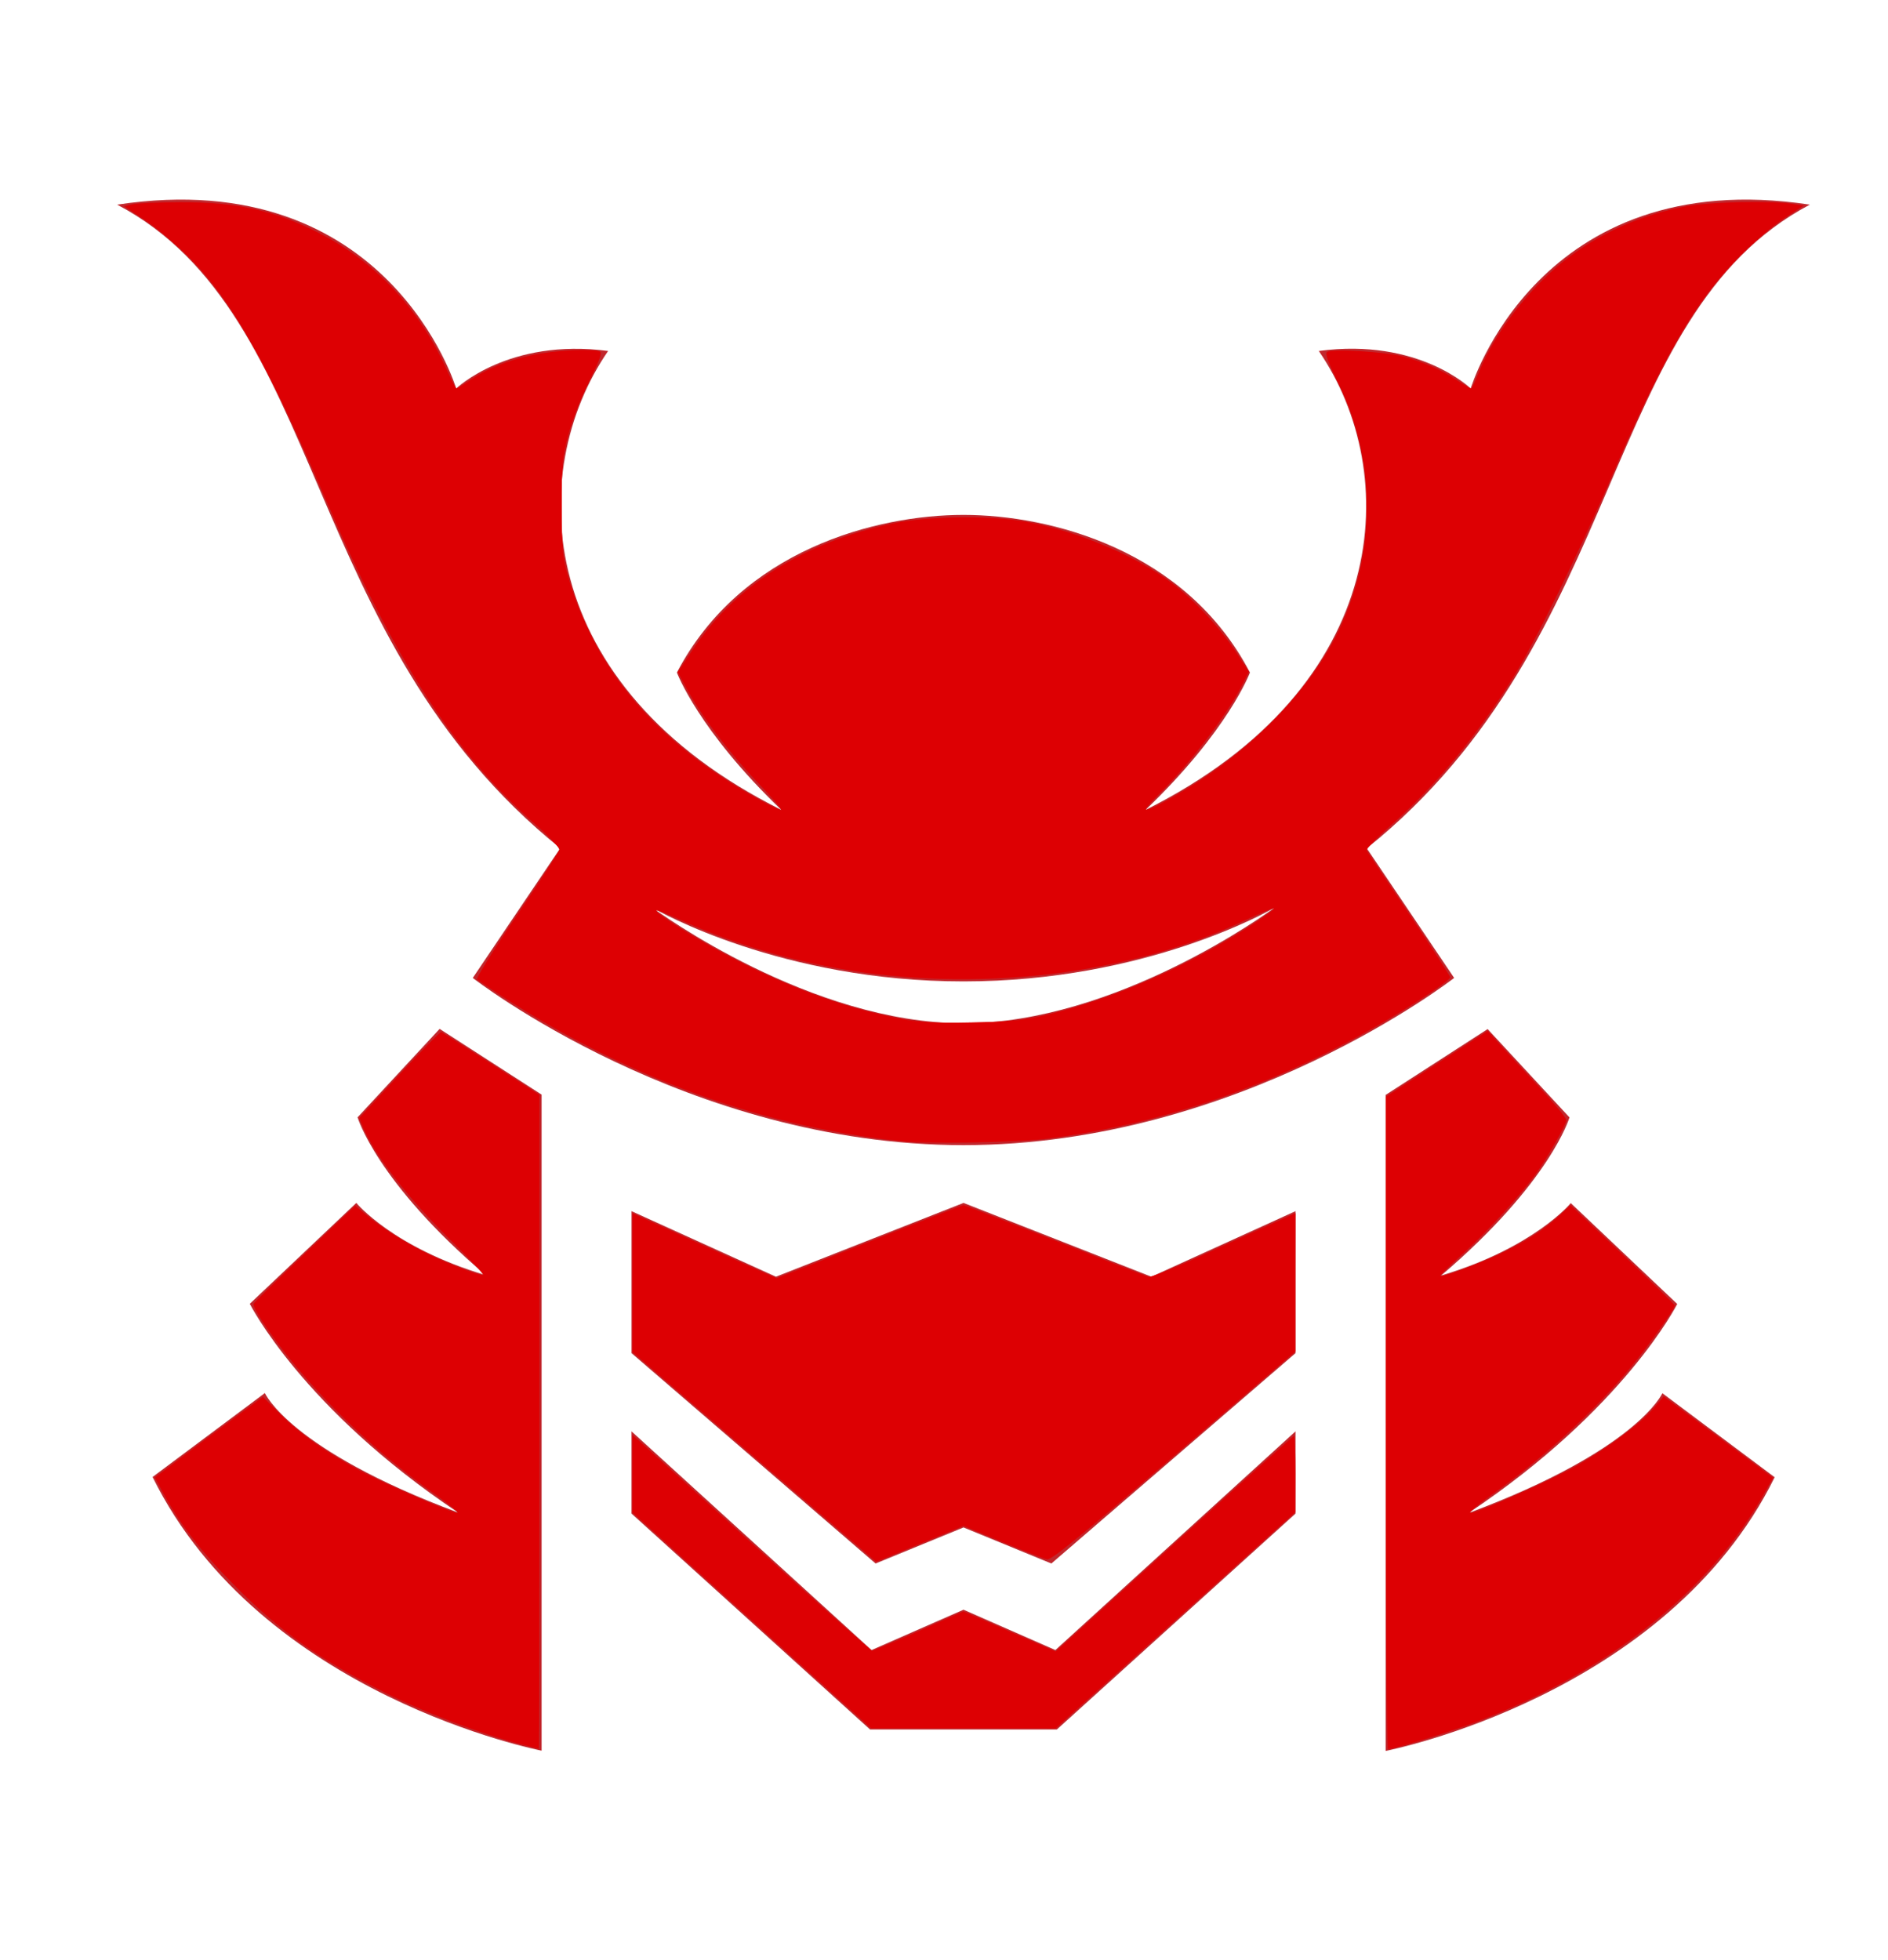 <?xml version="1.0" encoding="UTF-8" standalone="no"?>
<svg
   width="105"
   zoomAndPan="magnify"
   viewBox="0 0 78.708 81.75"
   height="109"
   preserveAspectRatio="xMidYMid"
   version="1.0"
   id="svg51"
   sodipodi:docname="66e31313fd9d6a3cd48f5782 copy.svg"
   inkscape:version="1.3 (0e150ed, 2023-07-21)"
   xmlns:inkscape="http://www.inkscape.org/namespaces/inkscape"
   xmlns:sodipodi="http://sodipodi.sourceforge.net/DTD/sodipodi-0.dtd"
   xmlns="http://www.w3.org/2000/svg"
   xmlns:svg="http://www.w3.org/2000/svg">
  <sodipodi:namedview
     id="namedview51"
     pagecolor="#ffffff"
     bordercolor="#666666"
     borderopacity="1.0"
     inkscape:showpageshadow="2"
     inkscape:pageopacity="0.0"
     inkscape:pagecheckerboard="0"
     inkscape:deskcolor="#d1d1d1"
     inkscape:zoom="0.89534987"
     inkscape:cx="101.0778"
     inkscape:cy="82.649255"
     inkscape:window-width="1280"
     inkscape:window-height="771"
     inkscape:window-x="0"
     inkscape:window-y="33"
     inkscape:window-maximized="1"
     inkscape:current-layer="svg51" />
  <defs
     id="defs3">
    <g
       id="g1" />
    <clipPath
       id="26d5aa5b04">
      <path
         d="M 0,0.023 H 224.762 V 89.977 H 0 Z m 0,0"
         clip-rule="nonzero"
         id="path1" />
    </clipPath>
    <clipPath
       id="b301174e09">
      <path
         d="M 3,15.199 H 74 V 56 H 3 Z m 0,0"
         clip-rule="nonzero"
         id="path2" />
    </clipPath>
    <clipPath
       id="7337e37b44">
      <path
         d="M 3,15.199 H 74 V 56 H 3 Z m 0,0"
         clip-rule="nonzero"
         id="path3" />
    </clipPath>
  </defs>
  <path
     fill="#c1272d"
     d="m 40.168,50.168 -7.824,3.078 -6.023,-2.734 v 5.922 L 36.5,65.207 l 3.668,-1.504 3.664,1.504 10.184,-8.773 v -5.922 l -6.012,2.734 z m 0,0"
     fill-opacity="1"
     fill-rule="nonzero"
     id="path23" />
  <path
     fill="#c1272d"
     d="M 40.168,67.133 36.332,68.816 26.32,59.695 V 63.125 l 9.949,9.004 H 44.062 L 54.016,63.125 V 59.695 L 44,68.816 Z m 0,0"
     fill-opacity="1"
     fill-rule="nonzero"
     id="path24" />
  <path
     fill="#c1272d"
     d="M 61.242,63.094 C 67.746,58.75 69.938,54.383 69.938,54.383 l -4.441,-4.207 c 0,0 -1.531,1.863 -5.406,3.02 4.566,-3.891 5.352,-6.594 5.352,-6.594 l -3.414,-3.684 -4.254,2.746 v 27.359 c 0,0 11.711,-2.262 16.227,-11.414 l -4.684,-3.504 c 0,0 -1.035,2.367 -8.062,4.988 z m 0,0"
     fill-opacity="1"
     fill-rule="nonzero"
     id="path25" />
  <g
     clip-path="url(#b301174e09)"
     id="g26"
     transform="translate(1.5,-7.5)">
    <path
       fill="#c1272d"
       d="m 21.844,42.879 -3.645,5.406 c 0,0 8.934,6.973 20.469,6.973 11.531,0 20.465,-6.973 20.465,-6.973 l -3.645,-5.406 c 10.906,-8.742 9.723,-22.215 18.48,-26.844 -11.336,-1.715 -14.145,7.668 -14.145,7.668 0,0 -2.168,-2.125 -6.336,-1.566 3.469,5.059 3.121,13.969 -7.227,19.141 3.465,-3.32 4.355,-5.73 4.355,-5.73 -2.68,-5.121 -8.324,-6.574 -11.949,-6.574 -3.625,0 -9.27,1.453 -11.953,6.574 0,0 0.891,2.41 4.359,5.73 C 20.715,36.113 20.367,27.195 23.844,22.137 c -4.156,-0.547 -6.336,1.566 -6.336,1.566 0,0 -2.809,-9.383 -14.141,-7.668 8.766,4.617 7.582,18.09 18.488,26.844 z m 16.824,5.551 c 7.605,0 12.746,-2.945 12.965,-3.07 -0.238,0.18 -6.598,4.816 -12.965,4.816 -6.371,0 -12.727,-4.637 -12.969,-4.816 0.219,0.125 5.375,3.07 12.969,3.07 z m 0,0"
       fill-opacity="1"
       fill-rule="nonzero"
       id="path26" />
  </g>
  <path
     fill="#c1272d"
     d="m 14.891,46.59 c 0,0 0.785,2.703 5.352,6.594 -3.875,-1.156 -5.402,-3.016 -5.402,-3.016 L 10.398,54.375 c 0,0 2.188,4.363 8.691,8.707 -7.027,-2.617 -8.062,-4.984 -8.062,-4.984 l -4.684,3.5 C 10.859,70.75 22.57,73.012 22.57,73.012 V 45.652 l -4.254,-2.742 -3.414,3.68 z m 0,0"
     fill-opacity="1"
     fill-rule="nonzero"
     id="path27" />
  <g
     clip-path="url(#7337e37b44)"
     id="g29"
     transform="translate(1.5,-7.5)">
    <path
       fill="#dd0003"
       d="m 36.047,55.09 c -6.164,-0.637 -12.137,-2.914 -17.676,-6.742 -0.051,-0.035 0.691,-1.227 1.652,-2.648 0.961,-1.422 1.762,-2.656 1.785,-2.746 0.023,-0.098 -0.363,-0.516 -0.977,-1.051 C 17.426,38.906 14.996,35.148 12.059,28.312 9.586,22.559 8.156,20.031 6.352,18.219 5.824,17.688 5,16.996 4.523,16.68 l -0.871,-0.578 0.352,-0.082 c 0.191,-0.043 1.078,-0.082 1.965,-0.086 2.398,-0.012 3.988,0.344 5.867,1.309 2.285,1.176 4.117,3.129 5.242,5.594 0.207,0.457 0.395,0.844 0.41,0.867 0.02,0.02 0.258,-0.117 0.531,-0.305 0.742,-0.516 1.617,-0.871 2.691,-1.098 0.926,-0.191 2.445,-0.27 2.777,-0.145 0.121,0.047 0.031,0.309 -0.422,1.219 -0.332,0.656 -0.707,1.621 -0.871,2.234 -0.262,0.988 -0.289,1.25 -0.285,3.027 0.004,1.629 0.039,2.074 0.227,2.758 1.098,3.992 3.684,7.051 7.984,9.441 0.496,0.273 0.926,0.477 0.953,0.449 0.031,-0.031 -0.449,-0.582 -1.066,-1.227 -1.168,-1.227 -2.305,-2.742 -2.902,-3.867 L 26.75,35.531 27.359,34.613 c 1.789,-2.699 4.625,-4.492 8.367,-5.285 1.469,-0.312 4.078,-0.344 5.566,-0.066 2.16,0.398 4.551,1.406 6.066,2.555 0.938,0.711 2.043,1.898 2.688,2.895 l 0.523,0.805 -0.281,0.559 c -0.625,1.238 -2.211,3.316 -3.469,4.551 -0.301,0.297 -0.547,0.578 -0.547,0.625 0,0.117 0.922,-0.359 1.984,-1.027 2.738,-1.715 5.023,-4.164 6.137,-6.586 1.512,-3.289 1.477,-6.973 -0.102,-10.188 -0.426,-0.863 -0.551,-1.207 -0.457,-1.273 0.199,-0.141 2.418,-0.008 3.145,0.184 0.887,0.238 1.617,0.559 2.289,1.008 0.316,0.207 0.586,0.359 0.602,0.336 0.016,-0.02 0.16,-0.359 0.324,-0.754 0.656,-1.59 2.027,-3.375 3.484,-4.539 1.453,-1.164 3.266,-1.973 5.172,-2.316 0.977,-0.176 3.473,-0.234 4.363,-0.098 l 0.504,0.074 -0.836,0.547 c -0.461,0.301 -1.297,1.016 -1.859,1.582 -1.832,1.855 -3.172,4.164 -5.328,9.191 -1.371,3.203 -3.18,6.891 -4.129,8.41 -1.496,2.402 -3.199,4.457 -5.062,6.113 -0.594,0.523 -1.055,1 -1.02,1.055 0.031,0.055 0.828,1.242 1.773,2.645 0.941,1.398 1.715,2.59 1.715,2.641 0,0.113 -1.184,0.918 -2.477,1.688 -4.617,2.75 -9.578,4.48 -14.527,5.066 -1.215,0.141 -4.852,0.195 -5.922,0.082 z m 6.059,-5.262 c 2.852,-0.672 5.93,-2.027 8.672,-3.812 0.496,-0.324 0.879,-0.609 0.852,-0.637 -0.027,-0.027 -0.555,0.191 -1.176,0.484 -4.887,2.312 -11.355,3.07 -17.148,2 -2.359,-0.434 -4.559,-1.125 -6.695,-2.109 -1.219,-0.559 -0.941,-0.266 0.668,0.715 2.391,1.453 5.043,2.609 7.352,3.195 1.805,0.461 2.363,0.52 4.434,0.477 1.539,-0.031 2.094,-0.09 3.043,-0.312 z m 0,0"
       fill-opacity="1"
       fill-rule="nonzero"
       id="path28" />
    <path
       fill="#dd0003"
       d="M 34.758,54.883 C 30.898,54.32 27.141,53.125 23.512,51.309 21.812,50.457 21.285,50.16 19.5,49.031 L 18.398,48.332 18.637,47.938 c 0.129,-0.215 0.906,-1.402 1.723,-2.641 C 21.176,44.062 21.844,43 21.844,42.938 c 0,-0.059 -0.793,-0.895 -1.758,-1.855 C 16.809,37.82 15.117,35.094 11.996,28.039 9.41,22.203 8.145,19.992 6.352,18.203 5.785,17.637 4.996,16.957 4.602,16.691 4.203,16.426 3.875,16.18 3.875,16.145 c -0.008,-0.137 2.387,-0.195 3.59,-0.09 4.227,0.367 7.781,2.902 9.594,6.84 0.207,0.453 0.43,0.824 0.488,0.824 0.062,0 0.332,-0.152 0.598,-0.336 0.645,-0.445 1.531,-0.797 2.516,-1 0.863,-0.18 2.625,-0.277 2.75,-0.152 0.039,0.039 -0.176,0.633 -0.477,1.312 -0.949,2.148 -1.039,2.582 -1.035,5.145 l 0.004,2.219 0.395,1.148 c 0.992,2.902 2.691,5.227 5.195,7.113 1.426,1.074 3.434,2.266 3.578,2.121 0.031,-0.035 -0.277,-0.43 -0.684,-0.879 -1.637,-1.816 -2.543,-3 -3.254,-4.273 l -0.34,-0.602 0.621,-0.906 c 1.773,-2.609 4.539,-4.387 8.082,-5.195 0.566,-0.129 1.559,-0.234 2.543,-0.277 2.453,-0.098 4.066,0.18 6.301,1.086 1.797,0.73 2.805,1.379 4.043,2.605 0.984,0.98 2.086,2.41 2.086,2.711 0,0.191 -0.969,1.758 -1.656,2.672 -0.348,0.465 -1.059,1.301 -1.586,1.863 -1.168,1.242 -1.242,1.445 -0.387,1.008 3.664,-1.879 6.793,-5.148 7.938,-8.297 0.586,-1.617 0.695,-2.281 0.695,-4.223 -0.004,-1.613 -0.035,-1.887 -0.301,-2.863 -0.164,-0.594 -0.516,-1.562 -0.777,-2.152 -0.266,-0.59 -0.48,-1.141 -0.48,-1.219 0,-0.105 0.219,-0.141 0.887,-0.141 1.68,0 2.887,0.312 4.211,1.078 0.406,0.238 0.773,0.434 0.809,0.434 0.039,0 0.301,-0.477 0.582,-1.062 1.633,-3.355 4.617,-5.723 8.133,-6.441 C 69.516,16.016 71.559,15.91 72.68,16 l 0.934,0.074 -0.73,0.488 c -0.398,0.266 -1.238,1 -1.863,1.633 -1.898,1.914 -2.906,3.641 -5.359,9.152 -3.57,8.027 -5.082,10.477 -8.656,14 l -1.605,1.578 1.734,2.605 c 0.953,1.434 1.73,2.652 1.73,2.711 0,0.359 -4.684,3.035 -7.102,4.062 C 48.719,53.594 45.438,54.5 42.414,54.887 c -1.688,0.215 -6.168,0.215 -7.656,-0.004 z m 7.855,-5.152 c 1.77,-0.465 3.488,-1.125 5.262,-2.016 1.852,-0.934 3.883,-2.207 3.742,-2.352 C 51.586,45.336 51,45.562 50.309,45.871 46.664,47.488 42.957,48.25 38.684,48.25 c -4.172,0 -7.781,-0.719 -11.449,-2.281 -0.688,-0.289 -1.289,-0.531 -1.336,-0.531 -0.539,0 2.613,1.902 4.668,2.816 1.957,0.867 3.668,1.422 5.535,1.785 0.535,0.105 1.383,0.137 2.906,0.109 2.051,-0.035 2.219,-0.055 3.605,-0.418 z m 0,0"
       fill-opacity="1"
       fill-rule="nonzero"
       id="path29" />
  </g>
  <path
     fill="#dd0003"
     d="M 57.781,59.348 V 45.742 l 4.25,-2.75 0.484,0.539 c 0.266,0.297 1.004,1.098 1.641,1.781 0.637,0.684 1.156,1.312 1.156,1.395 0,0.188 -0.797,1.598 -1.273,2.254 -0.684,0.938 -2.02,2.402 -2.977,3.27 -0.531,0.48 -0.984,0.914 -1.004,0.965 -0.059,0.145 1.785,-0.543 2.727,-1.02 1,-0.504 1.652,-0.938 2.266,-1.504 l 0.438,-0.406 2.172,2.055 c 1.195,1.133 2.172,2.086 2.172,2.117 0,0.148 -1.094,1.691 -1.824,2.574 -1.512,1.828 -3.652,3.793 -5.781,5.309 -0.566,0.402 -0.98,0.75 -0.922,0.77 0.184,0.062 3.332,-1.336 4.473,-1.984 1.305,-0.742 2.621,-1.73 3.176,-2.379 l 0.418,-0.492 2.281,1.695 2.277,1.699 -0.34,0.609 c -2.285,4.113 -6.512,7.477 -12.004,9.562 -1.141,0.434 -3.457,1.148 -3.715,1.148 -0.051,0 -0.09,-6.121 -0.09,-13.602 z m 0,0"
     fill-opacity="1"
     fill-rule="nonzero"
     id="path30" />
  <path
     fill="#dd0003"
     d="m 31.438,60.762 -5.082,-4.375 V 50.594 L 28.375,51.512 c 1.109,0.508 2.461,1.117 3.004,1.359 l 0.992,0.438 3.863,-1.523 c 2.121,-0.84 3.895,-1.527 3.934,-1.527 0.039,0 1.754,0.664 3.812,1.473 2.055,0.812 3.812,1.496 3.902,1.52 0.094,0.027 1.035,-0.352 2.102,-0.836 1.062,-0.484 2.402,-1.094 2.98,-1.352 l 1.051,-0.469 -0.004,2.887 v 2.883 l -5.07,4.359 c -4,3.441 -5.113,4.352 -5.297,4.309 -0.129,-0.027 -0.961,-0.355 -1.855,-0.723 l -1.621,-0.672 -1.824,0.75 -1.82,0.75 z m 0,0"
     fill-opacity="1"
     fill-rule="nonzero"
     id="path31" />
  <path
     fill="#dd0003"
     d="m 31.332,67.578 -4.977,-4.5 V 59.844 l 0.234,0.203 c 0.129,0.113 2.359,2.141 4.957,4.504 2.594,2.359 4.758,4.293 4.805,4.293 0.047,0 0.926,-0.371 1.949,-0.82 l 1.863,-0.824 1.926,0.84 L 44.012,68.875 44.25,68.66 c 0.133,-0.117 2.359,-2.145 4.949,-4.5 2.59,-2.355 4.734,-4.285 4.762,-4.285 0.027,0 0.051,0.719 0.051,1.594 l -0.004,1.594 -10,9.023 -3.848,-0.004 H 36.312 Z m 0,0"
     fill-opacity="1"
     fill-rule="nonzero"
     id="path32" />
  <path
     fill="#dd0003"
     d="M 22.211,72.875 C 20.445,72.461 17.855,71.504 16.059,70.602 13.379,69.254 11.676,68.047 9.836,66.199 8.418,64.773 7.539,63.645 6.828,62.344 L 6.438,61.621 7.492,60.824 C 8.07,60.383 9.086,59.625 9.746,59.141 l 1.199,-0.887 0.734,0.738 c 0.812,0.809 1.863,1.555 3.27,2.316 1.074,0.582 3.961,1.832 4.109,1.785 0.059,-0.02 -0.359,-0.363 -0.926,-0.766 -2.883,-2.039 -5.59,-4.75 -7.215,-7.227 -0.223,-0.34 -0.387,-0.66 -0.367,-0.719 0.023,-0.055 0.984,-1 2.145,-2.102 l 2.102,-2 0.371,0.316 c 0.688,0.586 1.586,1.164 2.543,1.641 0.898,0.449 2.156,0.938 2.414,0.938 0.066,0 -0.555,-0.668 -1.383,-1.484 -1.77,-1.754 -3.137,-3.52 -3.621,-4.68 l -0.156,-0.383 1.672,-1.812 c 0.922,-0.992 1.707,-1.793 1.75,-1.777 0.039,0.02 0.98,0.617 2.086,1.328 l 2.008,1.297 v 13.645 c 0,7.504 -0.012,13.637 -0.023,13.629 -0.016,-0.008 -0.125,-0.035 -0.242,-0.062 z m 0,0"
     fill-opacity="1"
     fill-rule="nonzero"
     id="path33" />
</svg>
